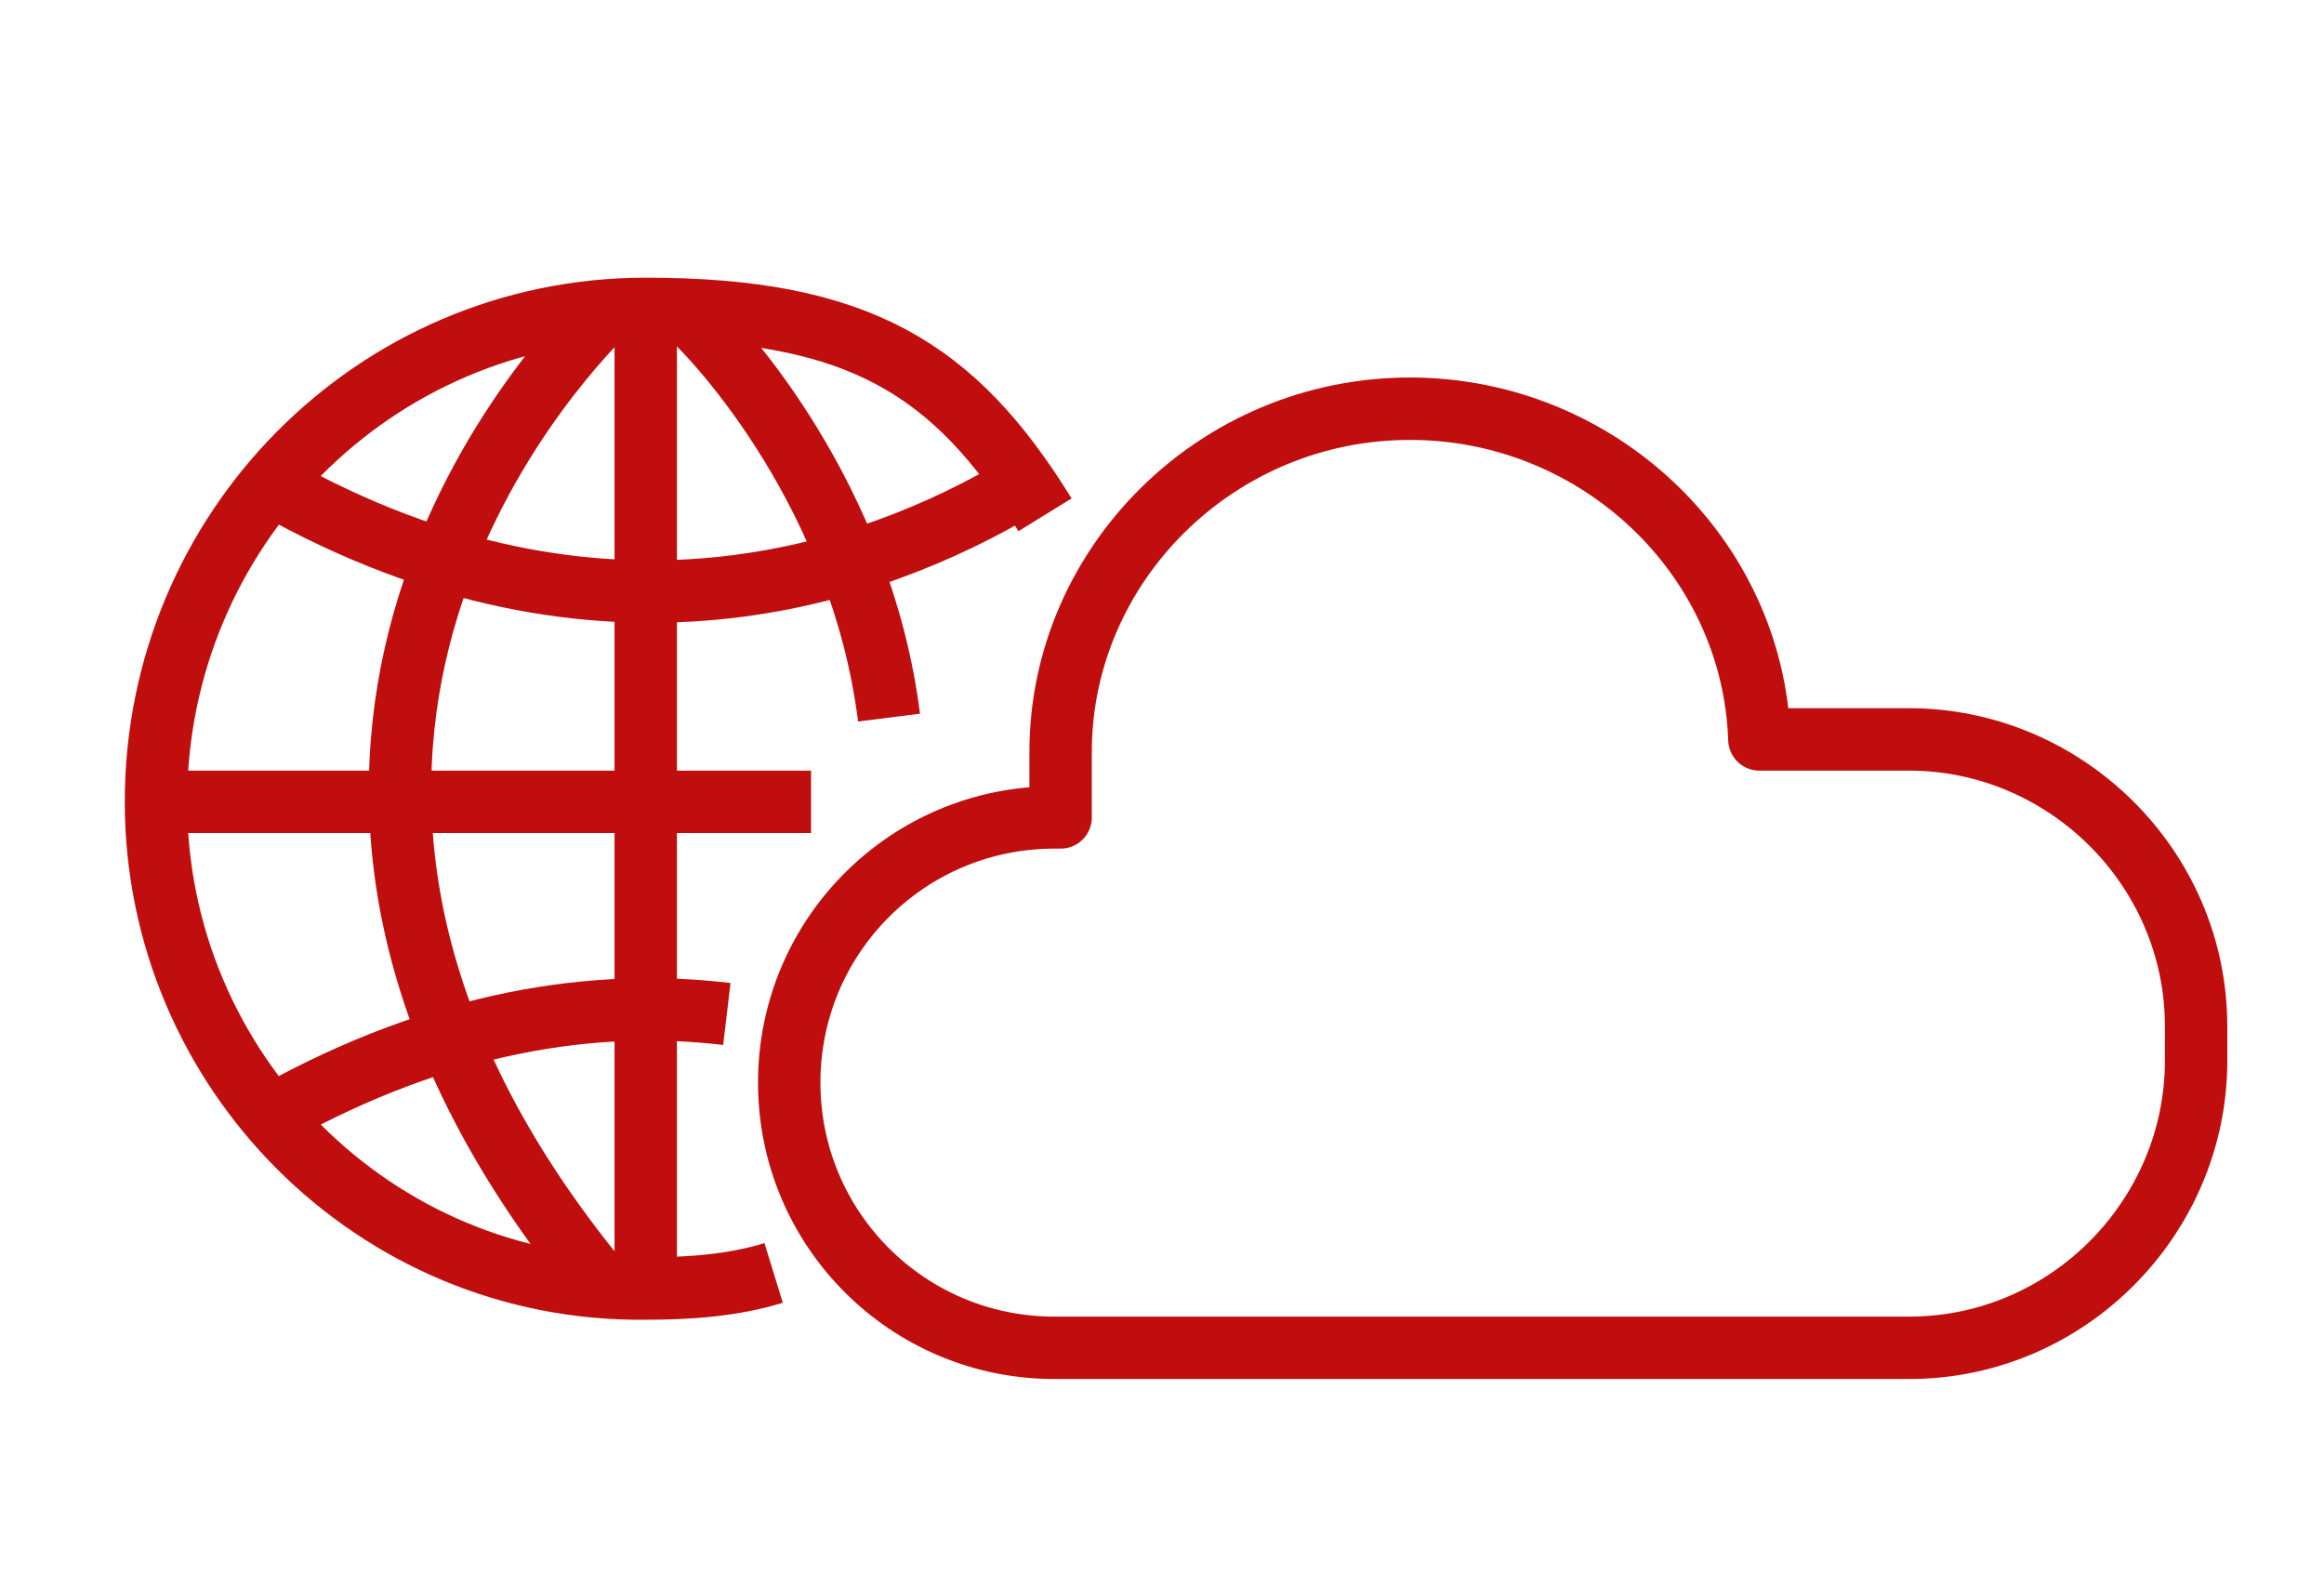 <?xml version="1.0" encoding="utf-8"?>
<!-- Generator: Adobe Illustrator 27.10.0, SVG Export Plug-In . SVG Version: 6.00 Build 0)  -->
<svg version="1.1" id="Layer_1" xmlns="http://www.w3.org/2000/svg" xmlns:xlink="http://www.w3.org/1999/xlink" x="0px" y="0px"
	 viewBox="0 0 74.5 50.9" style="enable-background:new 0 0 74.5 50.9;" xml:space="preserve">
<style type="text/css">
	.st0{fill:none;stroke:#C00D0D;stroke-width:2;stroke-linejoin:round;stroke-miterlimit:10;}
	.st1{fill:none;stroke:#C00D0D;stroke-width:2;stroke-miterlimit:10;}
</style>
<g>
	<line class="st0" x1="20.7" y1="41.2" x2="20.7" y2="9.9"/>
	<line class="st0" x1="26" y1="25.7" x2="5.2" y2="25.7"/>
	<path class="st0" d="M23.3,32.5c-4.2-0.5-9.1,0.2-14.5,3.2"/>
	<path class="st0" d="M32.7,15.6c-4.7,2.8-13.4,5.9-23.9,0"/>
	<g>
		<path class="st1" d="M19.4,10c-1.6,1.6-13.9,14.5-0.1,31.2"/>
		<path class="st1" d="M22.1,10.1c1,0.9,5.5,5.8,6.4,12.9"/>
	</g>
	<path class="st0" d="M24.8,40.8c-1.3,0.4-2.7,0.5-4.1,0.5C12,41.4,5,34.3,5,25.7C5,17,12,9.9,20.7,9.9c6.8,0,9.9,1.9,12.8,6.6"/>
	<g>
		<g>
			<path class="st0" d="M56.6,43.2H33.8c-4.7,0-8.5-3.8-8.5-8.5c0-4.7,3.8-8.5,8.5-8.5H34v-2.1c0-6,5-11,11.2-11
				c6,0,11,4.7,11.2,10.6h4.8c5,0,9.2,4.1,9.2,9.2V34c0,5-4.1,9.2-9.2,9.2h-5.5"/>
		</g>
	</g>
</g>
</svg>
